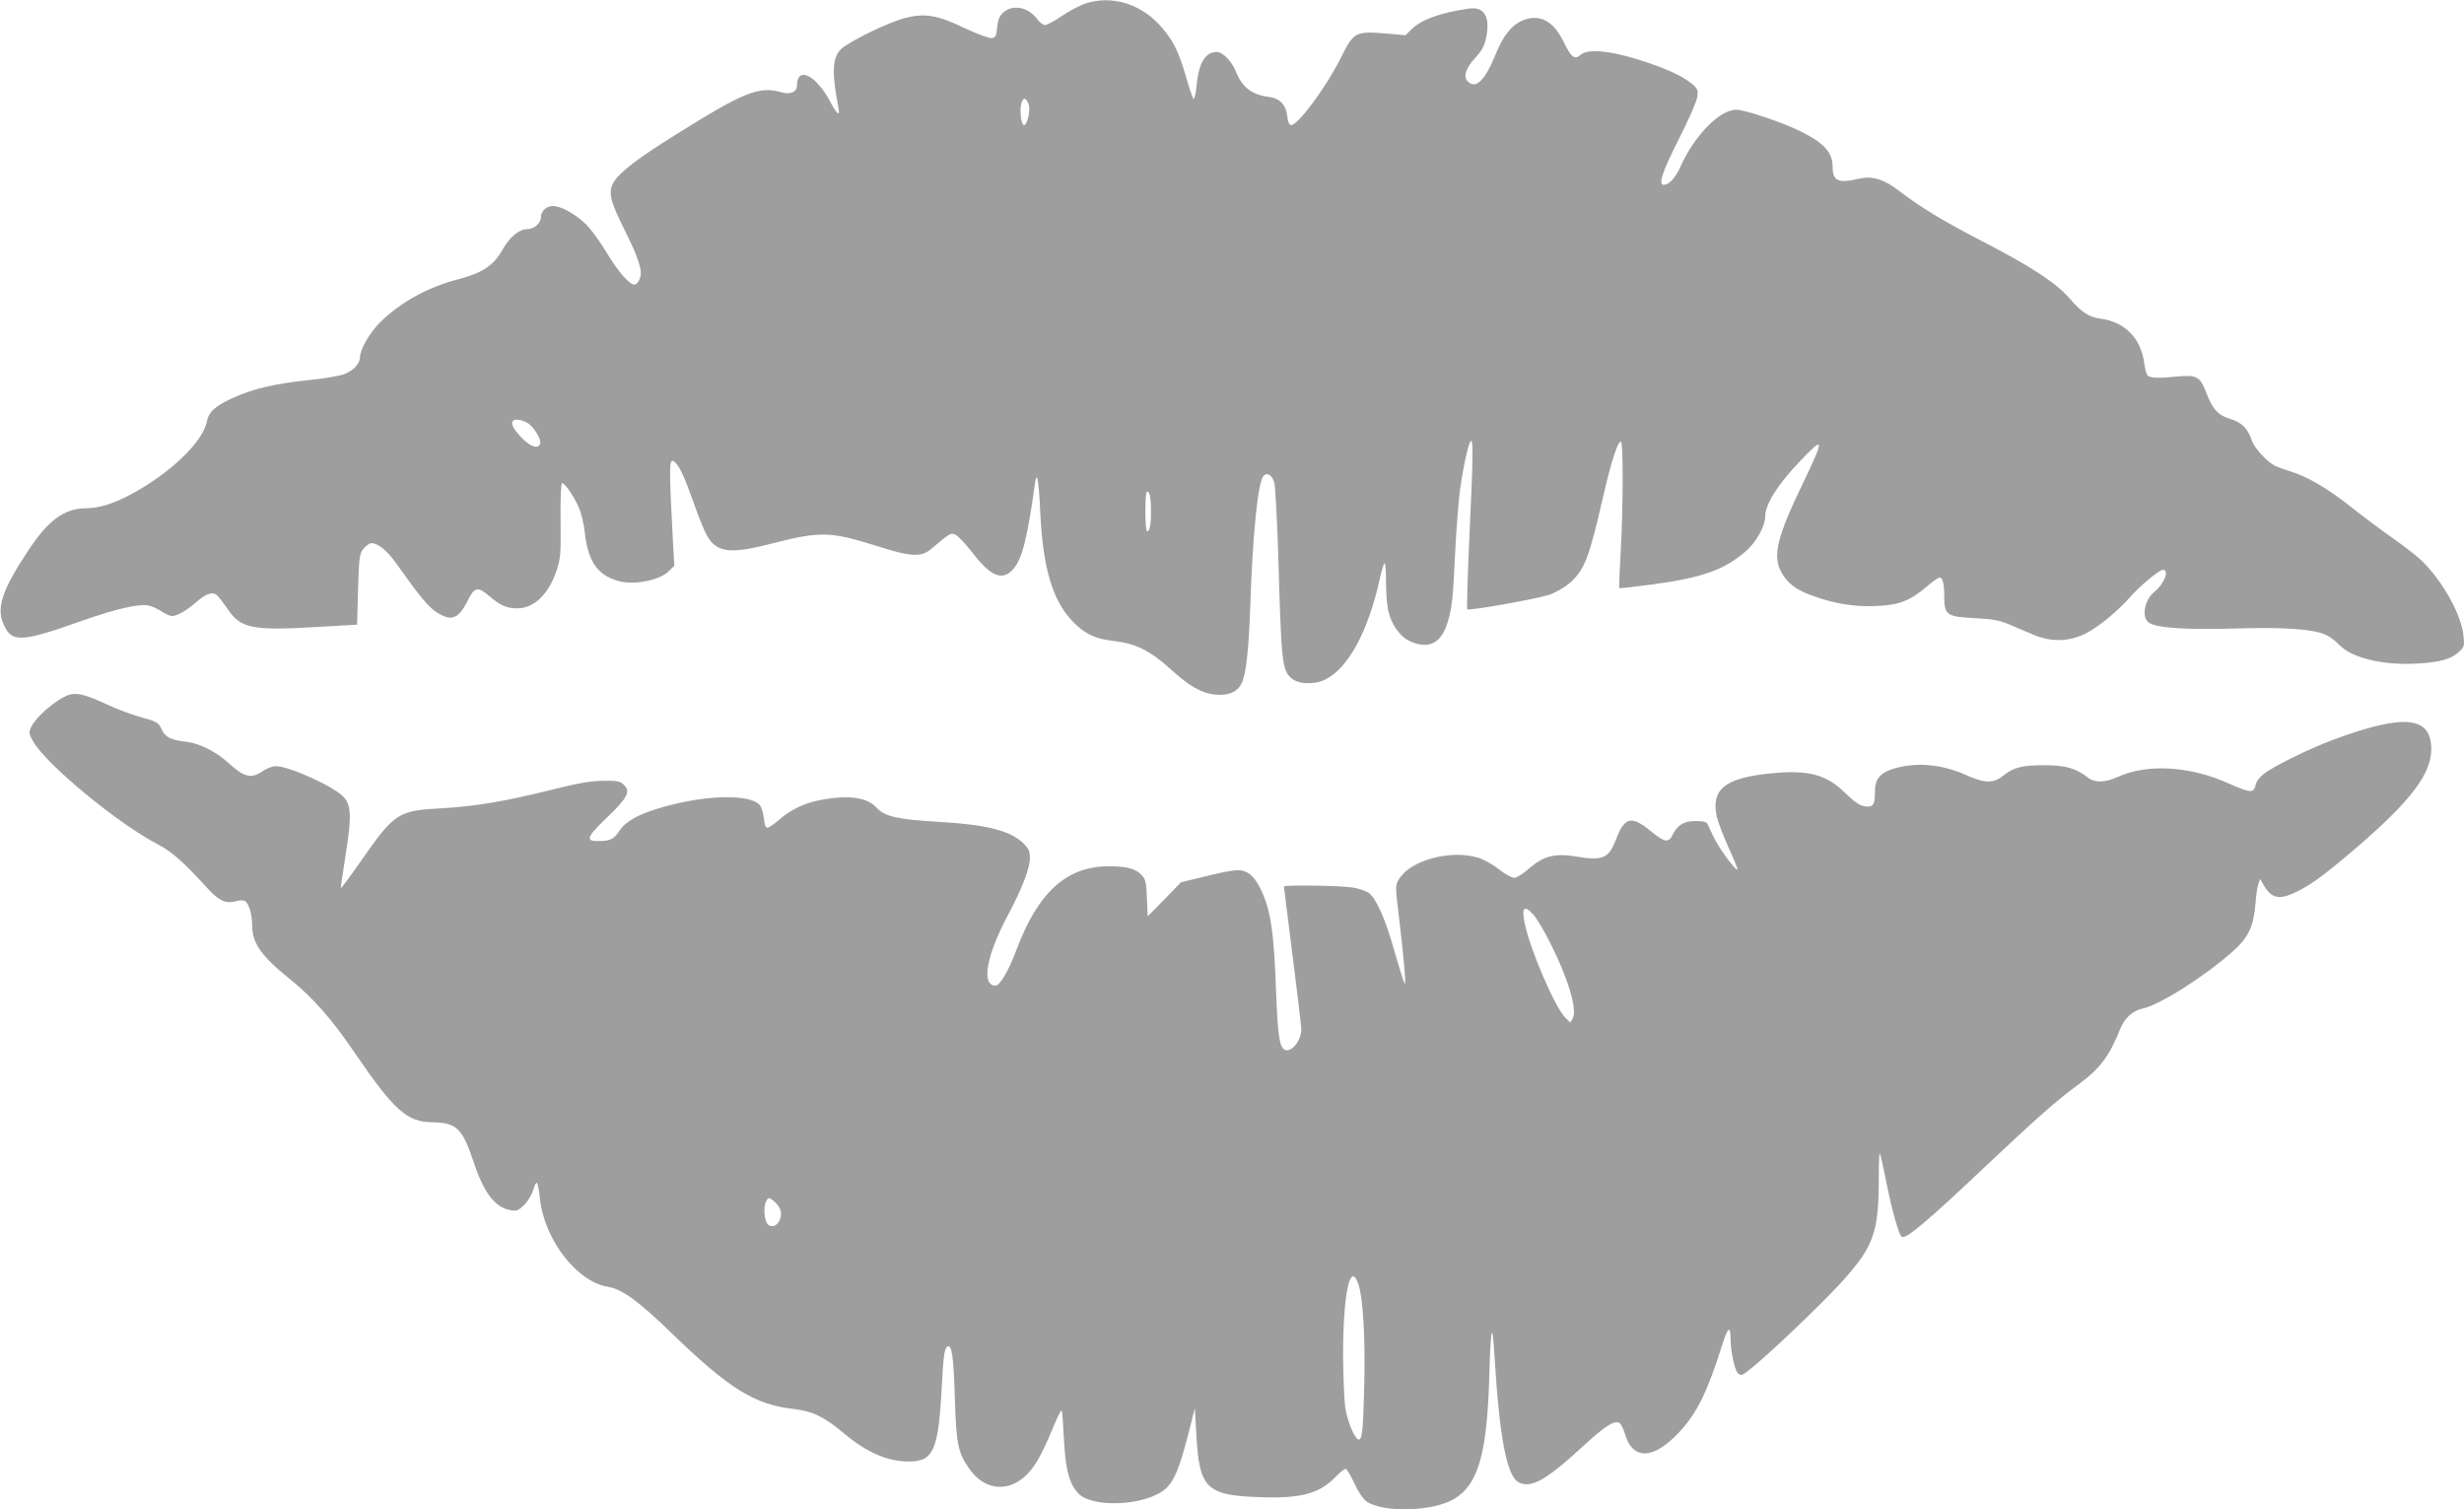 <?xml version="1.0" standalone="no"?>
<!DOCTYPE svg PUBLIC "-//W3C//DTD SVG 20010904//EN"
 "http://www.w3.org/TR/2001/REC-SVG-20010904/DTD/svg10.dtd">
<svg version="1.0" xmlns="http://www.w3.org/2000/svg"
 width="1280pt" height="784pt" viewBox="0 0 1280 784"
 preserveAspectRatio="xMidYMid meet">
<g transform="translate(0,784) scale(0.1,-0.1)"
fill="#9e9e9e" stroke="none">
<path d="M5640 7822 c-31 -10 -87 -40 -124 -65 -38 -26 -77 -47 -87 -47 -10 0
-29 14 -41 31 -46 62 -125 78 -175 35 -21 -19 -28 -35 -33 -77 -4 -47 -8 -54
-28 -57 -13 -2 -75 21 -143 53 -140 67 -204 78 -309 51 -87 -22 -298 -126
-334 -164 -43 -46 -45 -122 -10 -304 9 -45 -9 -32 -41 30 -74 142 -175 192
-175 86 0 -32 -36 -47 -82 -33 -116 33 -193 2 -558 -227 -185 -116 -273 -183
-308 -234 -35 -52 -26 -98 52 -253 75 -151 95 -213 80 -254 -5 -15 -17 -29
-26 -31 -25 -5 -86 65 -148 168 -30 51 -77 115 -103 142 -54 54 -132 98 -175
98 -33 0 -62 -27 -62 -58 0 -31 -35 -62 -69 -62 -44 0 -92 -39 -131 -108 -45
-80 -104 -120 -227 -152 -160 -41 -305 -121 -411 -227 -52 -52 -102 -139 -102
-179 0 -33 -36 -71 -83 -88 -23 -9 -107 -23 -187 -31 -173 -18 -288 -45 -390
-92 -91 -41 -126 -73 -135 -121 -19 -106 -192 -272 -395 -380 -89 -48 -166
-72 -230 -72 -114 0 -198 -60 -302 -218 -136 -204 -168 -299 -130 -384 43 -98
90 -95 408 17 172 61 293 89 343 80 19 -4 50 -17 70 -31 20 -13 44 -24 54 -24
27 0 77 28 126 72 51 44 84 56 107 37 9 -7 34 -40 56 -72 69 -102 129 -114
463 -94 l210 12 5 182 c5 164 7 184 26 210 12 15 30 29 40 31 33 4 83 -35 132
-104 123 -174 168 -228 211 -255 76 -49 113 -35 161 62 36 70 51 74 111 23 61
-51 91 -64 147 -64 86 0 163 74 204 198 20 61 22 84 20 260 -1 112 2 192 8
192 14 0 57 -61 84 -120 16 -35 29 -89 35 -145 18 -151 73 -222 191 -247 78
-16 201 11 243 54 l30 29 -7 122 c-22 418 -21 442 10 416 24 -20 51 -79 99
-215 24 -69 54 -143 67 -165 50 -90 120 -99 335 -43 254 65 306 64 547 -12
179 -57 232 -60 284 -15 97 82 101 85 126 73 13 -6 52 -47 86 -91 96 -125 155
-150 211 -90 48 51 75 157 115 444 10 76 20 27 28 -146 14 -295 65 -464 174
-573 61 -61 113 -85 211 -96 112 -13 188 -51 294 -148 96 -87 159 -123 228
-130 69 -7 116 12 138 57 24 46 38 174 46 406 12 370 40 643 69 673 19 20 45
4 56 -36 5 -21 14 -185 20 -367 16 -564 20 -603 66 -646 36 -34 119 -38 178
-9 118 57 221 245 282 515 9 44 21 84 26 89 4 6 8 -36 8 -92 0 -55 5 -123 11
-151 15 -73 61 -138 112 -161 97 -45 163 -13 196 94 24 78 29 123 41 380 6
115 17 257 25 315 18 128 46 251 57 251 12 0 10 -95 -9 -502 -9 -202 -14 -370
-11 -373 9 -9 358 53 425 75 37 13 80 38 108 62 76 67 100 128 174 453 42 182
77 289 92 280 12 -8 11 -350 -2 -574 -6 -101 -9 -184 -7 -186 2 -2 82 7 178
20 255 34 372 77 482 174 53 47 98 129 98 178 0 64 65 167 184 291 124 129
125 118 12 -118 -134 -278 -158 -375 -114 -459 30 -58 77 -95 162 -125 114
-42 218 -59 330 -54 119 4 179 27 265 101 30 26 60 47 67 47 16 0 24 -33 24
-101 0 -93 14 -103 157 -110 96 -5 129 -11 181 -33 34 -14 90 -38 125 -53 92
-39 184 -37 269 5 66 32 167 115 234 191 51 58 151 141 170 141 35 0 7 -73
-44 -114 -53 -42 -69 -135 -28 -161 41 -27 186 -37 441 -30 254 8 406 -2 473
-31 20 -8 54 -32 74 -54 66 -68 226 -107 402 -97 118 6 179 23 218 59 30 28
31 31 25 89 -12 107 -105 275 -212 382 -25 25 -94 79 -153 120 -59 41 -159
116 -222 166 -120 95 -228 158 -317 184 -28 9 -62 21 -75 27 -42 22 -107 93
-119 129 -21 64 -54 98 -114 115 -63 19 -92 51 -125 139 -31 81 -49 91 -152
81 -92 -10 -138 -8 -152 6 -5 5 -13 34 -17 63 -17 129 -100 214 -223 231 -64
8 -101 32 -166 107 -70 80 -193 161 -449 294 -204 105 -322 177 -435 263 -79
61 -139 79 -208 64 -109 -26 -138 -13 -138 63 0 72 -44 122 -163 181 -90 46
-292 114 -338 114 -85 0 -215 -132 -287 -291 -28 -63 -61 -99 -89 -99 -30 0
-9 65 77 235 52 102 94 198 97 221 5 36 2 43 -27 68 -44 36 -106 67 -214 105
-184 65 -325 83 -365 46 -31 -27 -49 -13 -88 67 -52 108 -122 146 -208 114
-60 -23 -106 -80 -145 -177 -56 -138 -103 -184 -145 -142 -25 25 -11 69 39
123 34 37 46 59 56 103 23 111 -10 165 -92 152 -149 -22 -243 -56 -295 -107
l-32 -31 -88 8 c-175 14 -179 12 -250 -130 -76 -151 -220 -345 -256 -345 -10
0 -16 16 -20 46 -6 60 -39 94 -98 101 -86 11 -137 50 -169 132 -22 54 -68 101
-99 101 -61 0 -95 -58 -106 -184 -4 -37 -11 -64 -15 -60 -5 5 -23 59 -40 119
-39 133 -68 191 -138 267 -103 111 -250 153 -382 110z m-296 -525 c10 -28 -8
-107 -24 -107 -14 0 -23 65 -16 106 8 40 26 41 40 1z m-2604 -1654 c33 -19 74
-87 66 -108 -11 -30 -52 -16 -100 35 -53 56 -60 90 -20 90 14 0 39 -7 54 -17z
m3239 -453 c1 -71 -6 -110 -20 -110 -11 0 -12 193 -2 204 13 12 22 -26 22 -94z"/>
<path d="M360 4231 c-66 -21 -177 -117 -200 -172 -11 -25 -9 -34 13 -72 72
-122 439 -425 647 -533 73 -38 135 -93 265 -236 54 -58 90 -74 142 -59 17 5
37 5 46 0 20 -12 37 -69 37 -129 1 -91 48 -157 197 -277 117 -94 217 -207 335
-381 204 -299 272 -360 403 -362 125 -1 157 -31 214 -202 54 -165 113 -242
196 -255 30 -5 39 -1 69 29 19 19 39 53 46 76 6 24 15 40 19 38 4 -3 11 -37
15 -75 20 -216 191 -440 356 -466 71 -11 160 -76 334 -245 291 -282 427 -367
628 -389 98 -11 159 -40 261 -126 121 -101 227 -147 339 -147 125 0 152 57
169 367 9 175 15 222 30 230 23 15 33 -50 39 -265 8 -243 16 -285 75 -369 73
-107 190 -125 284 -45 52 45 87 104 147 248 33 80 50 111 51 95 2 -13 7 -87
11 -164 9 -148 28 -213 74 -263 67 -71 313 -67 431 8 58 37 87 98 137 289 l37
146 8 -140 c15 -275 51 -312 322 -322 216 -9 314 17 397 101 24 25 49 46 56
46 6 0 26 -33 45 -74 21 -46 45 -81 63 -95 85 -60 343 -54 455 12 127 75 173
237 184 651 7 251 16 279 27 86 26 -423 64 -617 125 -650 65 -34 144 11 344
196 102 94 154 127 178 113 9 -4 22 -29 29 -54 41 -145 153 -139 292 15 86 95
140 207 214 442 28 92 44 105 44 36 0 -68 21 -166 39 -182 15 -14 21 -12 61
20 92 72 366 333 472 449 173 190 198 260 198 554 0 68 2 122 5 119 3 -2 19
-72 35 -154 30 -149 65 -269 79 -279 23 -13 132 79 451 381 246 232 353 327
465 409 115 85 162 147 220 292 23 56 64 93 116 104 91 20 325 169 468 297 82
73 108 129 118 250 3 43 10 88 15 101 l9 25 20 -35 c43 -71 84 -76 184 -24 74
38 150 96 305 229 275 238 380 377 380 504 0 173 -143 186 -515 47 -123 -46
-305 -136 -355 -175 -23 -18 -40 -41 -43 -60 -9 -41 -29 -39 -139 10 -201 91
-424 104 -577 34 -66 -30 -119 -31 -154 -4 -62 49 -117 65 -227 65 -117 0
-160 -11 -216 -56 -50 -40 -96 -38 -193 6 -128 57 -265 68 -383 29 -63 -21
-88 -53 -88 -115 0 -63 -7 -79 -37 -79 -36 0 -61 16 -123 76 -97 94 -195 117
-396 95 -226 -24 -297 -84 -265 -225 6 -28 34 -100 61 -160 28 -60 48 -111 46
-113 -8 -9 -98 113 -123 167 -14 30 -29 62 -33 70 -5 11 -23 15 -63 15 -60 0
-95 -22 -120 -75 -19 -39 -42 -35 -107 19 -104 86 -140 79 -185 -39 -39 -101
-67 -113 -216 -88 -103 16 -161 1 -234 -62 -32 -29 -66 -50 -79 -50 -12 0 -49
20 -80 45 -32 25 -81 52 -109 60 -144 43 -354 -15 -410 -113 -20 -33 -19 -35
2 -210 25 -211 36 -339 28 -332 -3 3 -27 78 -52 165 -48 172 -95 277 -135 307
-14 10 -52 23 -85 28 -62 10 -355 14 -355 5 0 -3 20 -166 45 -362 25 -195 45
-367 45 -380 0 -57 -49 -120 -84 -107 -29 11 -38 70 -47 303 -11 317 -29 433
-85 542 -31 61 -66 89 -115 89 -21 0 -96 -14 -166 -32 l-128 -31 -86 -89 -87
-88 -4 94 c-3 83 -7 99 -28 121 -31 33 -77 45 -171 45 -218 0 -367 -135 -479
-435 -40 -107 -86 -185 -108 -185 -76 0 -49 154 64 366 74 139 114 244 114
296 0 37 -6 49 -32 76 -71 68 -191 98 -443 113 -210 12 -279 27 -321 73 -40
44 -110 61 -210 52 -129 -12 -218 -46 -299 -116 -25 -22 -52 -40 -59 -40 -9 0
-15 18 -18 50 -3 28 -13 59 -22 69 -53 58 -285 52 -511 -14 -117 -34 -183 -70
-216 -119 -31 -46 -47 -54 -107 -55 -73 -2 -66 20 41 122 107 103 124 135 88
170 -19 19 -32 22 -109 21 -67 -1 -129 -12 -272 -48 -243 -60 -393 -85 -570
-95 -223 -12 -241 -24 -416 -275 -57 -82 -104 -145 -104 -139 0 6 12 85 26
175 31 199 29 256 -12 299 -52 55 -282 159 -352 159 -16 0 -46 -11 -66 -25
-62 -42 -96 -34 -182 44 -61 56 -147 99 -211 107 -86 10 -112 23 -131 61 -20
42 -23 44 -122 71 -42 12 -119 41 -172 66 -104 48 -149 59 -188 47z m7607
-1144 c17 -19 55 -83 85 -143 93 -183 143 -348 118 -394 l-12 -22 -25 24 c-52
48 -184 353 -212 490 -18 85 -3 100 46 45z m-3919 -1519 c28 -47 -14 -118 -55
-92 -22 13 -30 93 -13 124 10 19 14 20 31 8 11 -7 28 -25 37 -40z m3009 -400
c24 -71 36 -284 30 -526 -6 -240 -11 -286 -31 -279 -20 6 -55 90 -67 162 -6
39 -11 160 -12 270 0 326 37 500 80 373z"/>
</g>
</svg>

